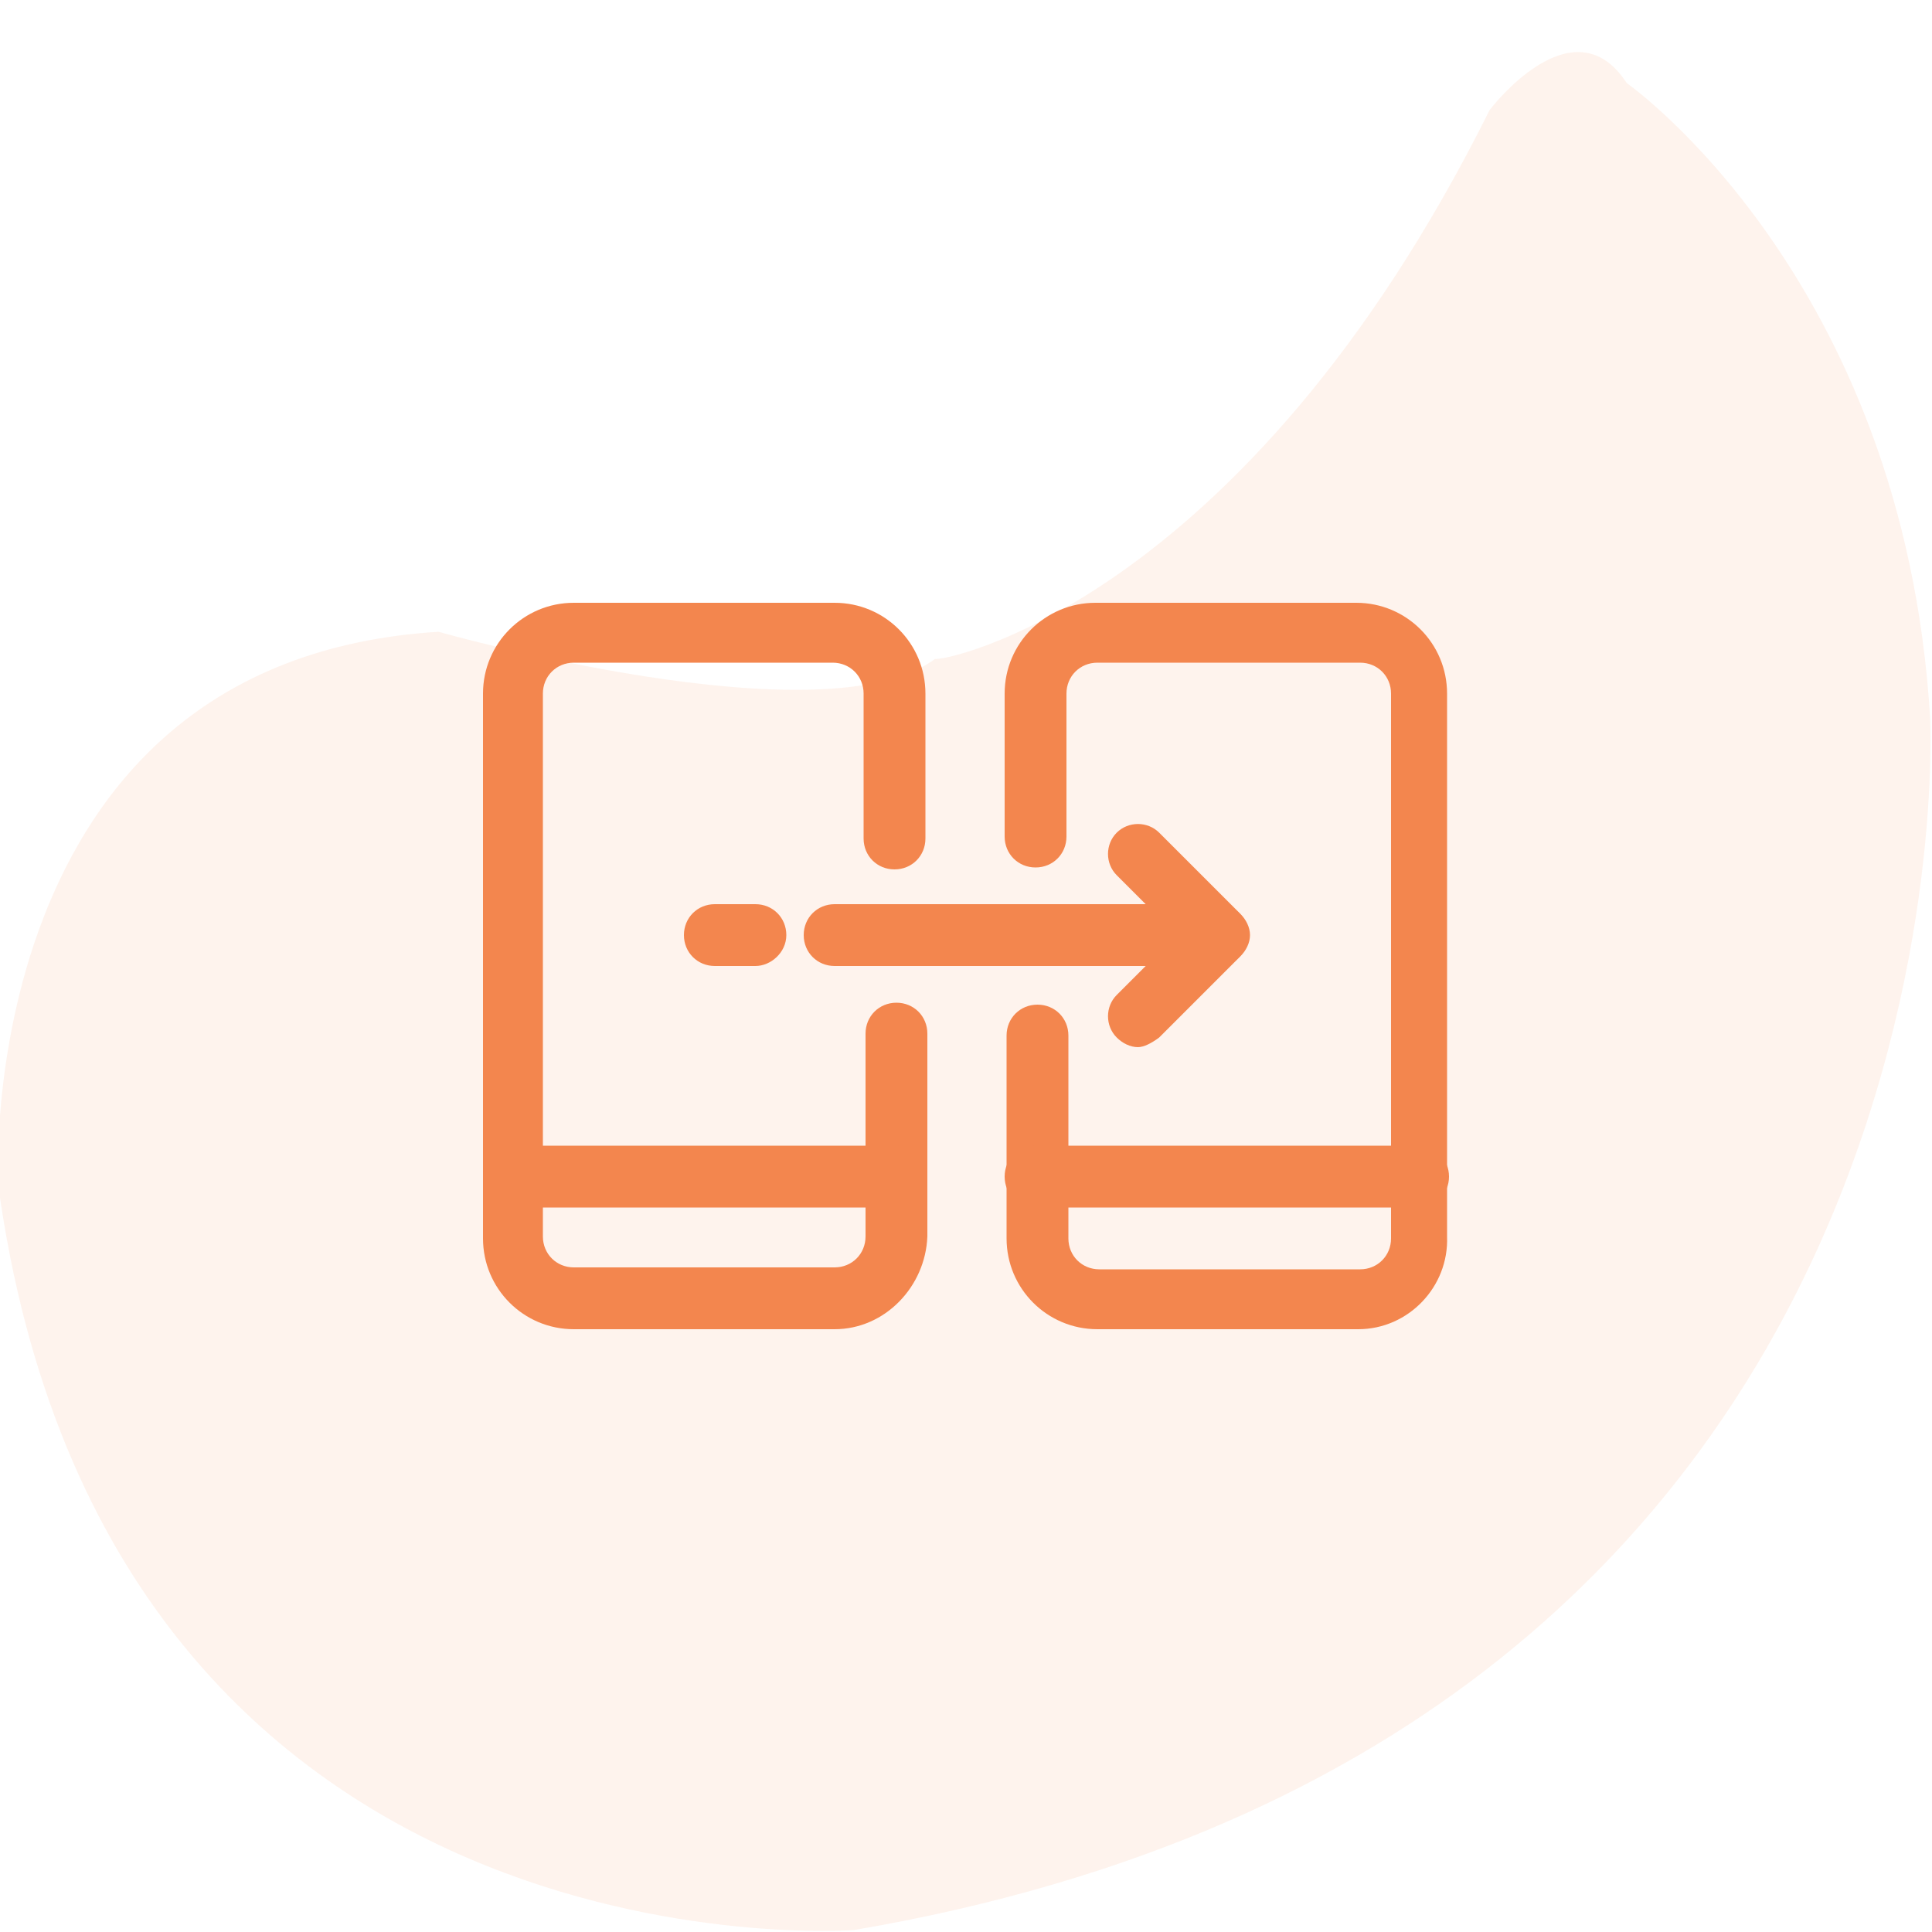 <?xml version="1.0" encoding="utf-8"?>
<!-- Generator: Adobe Illustrator 22.0.0, SVG Export Plug-In . SVG Version: 6.00 Build 0)  -->
<svg version="1.1" id="Layer_1" xmlns="http://www.w3.org/2000/svg" xmlns:xlink="http://www.w3.org/1999/xlink" x="0px" y="0px"
	 viewBox="0 0 100 100" style="enable-background:new 0 0 100 100;" xml:space="preserve">
<style type="text/css">
	.st0{opacity:0.1;fill:#F3864E;enable-background:new    ;}
	.st1{fill:#F3864E;}
</style>
<path id="_x33_" class="st0" d="M77.1,5.7c0,0,4.3-5.7,7.1-1.4c0,0,14.3,10,15.7,32.8c0,0,2.9,52.8-55.7,62.8
	c0,0-38.6,2.9-44.3-38.6c0,0-1.4-27.1,22.8-28.6c0,0,20,5.7,25.7,1.4C48.6,34.3,64.3,31.4,77.1,5.7z"/>
<g>
	<path class="st1" d="M63,50H43.2c-0.9,0-1.6-0.7-1.6-1.6s0.7-1.6,1.6-1.6H63c0.9,0,1.6,0.7,1.6,1.6S63.9,50,63,50z"/>
	<path class="st1" d="M58.9,54.2c-0.4,0-0.8-0.2-1.1-0.5c-0.6-0.6-0.6-1.6,0-2.2l3.1-3.1l-3.1-3.1c-0.6-0.6-0.6-1.6,0-2.2
		c0.6-0.6,1.6-0.6,2.2,0l4.2,4.2c0.3,0.3,0.5,0.7,0.5,1.1s-0.2,0.8-0.5,1.1L60,53.7C59.6,54,59.2,54.2,58.9,54.2L58.9,54.2z"/>
	<path class="st1" d="M39.1,50H37c-0.9,0-1.6-0.7-1.6-1.6s0.7-1.6,1.6-1.6h2.1c0.9,0,1.6,0.7,1.6,1.6S39.9,50,39.1,50z"/>
	<path class="st1" d="M43.2,68.8H29.7c-2.6,0-4.7-2.1-4.7-4.7V35.9c0-2.6,2.1-4.7,4.7-4.7h13.5c2.6,0,4.7,2.1,4.7,4.7v7.5
		c0,0.9-0.7,1.6-1.6,1.6s-1.6-0.7-1.6-1.6v-7.5c0-0.9-0.7-1.6-1.6-1.6H29.7c-0.9,0-1.6,0.7-1.6,1.6v28.1c0,0.9,0.7,1.6,1.6,1.6h13.5
		c0.9,0,1.6-0.7,1.6-1.6V53.5c0-0.9,0.7-1.6,1.6-1.6s1.6,0.7,1.6,1.6v10.5C47.9,66.6,45.8,68.8,43.2,68.8z"/>
	<path class="st1" d="M70.3,68.8H56.8c-2.6,0-4.7-2.1-4.7-4.7V53.6c0-0.9,0.7-1.6,1.6-1.6s1.6,0.7,1.6,1.6v10.5
		c0,0.9,0.7,1.6,1.6,1.6h13.5c0.9,0,1.6-0.7,1.6-1.6V35.9c0-0.9-0.7-1.6-1.6-1.6H56.8c-0.9,0-1.6,0.7-1.6,1.6v7.4
		c0,0.9-0.7,1.6-1.6,1.6s-1.6-0.7-1.6-1.6v-7.4c0-2.6,2.1-4.7,4.7-4.7h13.5c2.6,0,4.7,2.1,4.7,4.7v28.1C75,66.6,72.9,68.8,70.3,68.8
		z"/>
	<path class="st1" d="M73.4,62.5H53.6c-0.9,0-1.6-0.7-1.6-1.6s0.7-1.6,1.6-1.6h19.8c0.9,0,1.6,0.7,1.6,1.6S74.3,62.5,73.4,62.5z"/>
	<path class="st1" d="M46.4,62.5H26.6c-0.9,0-1.6-0.7-1.6-1.6s0.7-1.6,1.6-1.6h19.8c0.9,0,1.6,0.7,1.6,1.6S47.2,62.5,46.4,62.5z"/>
</g>
</svg>
